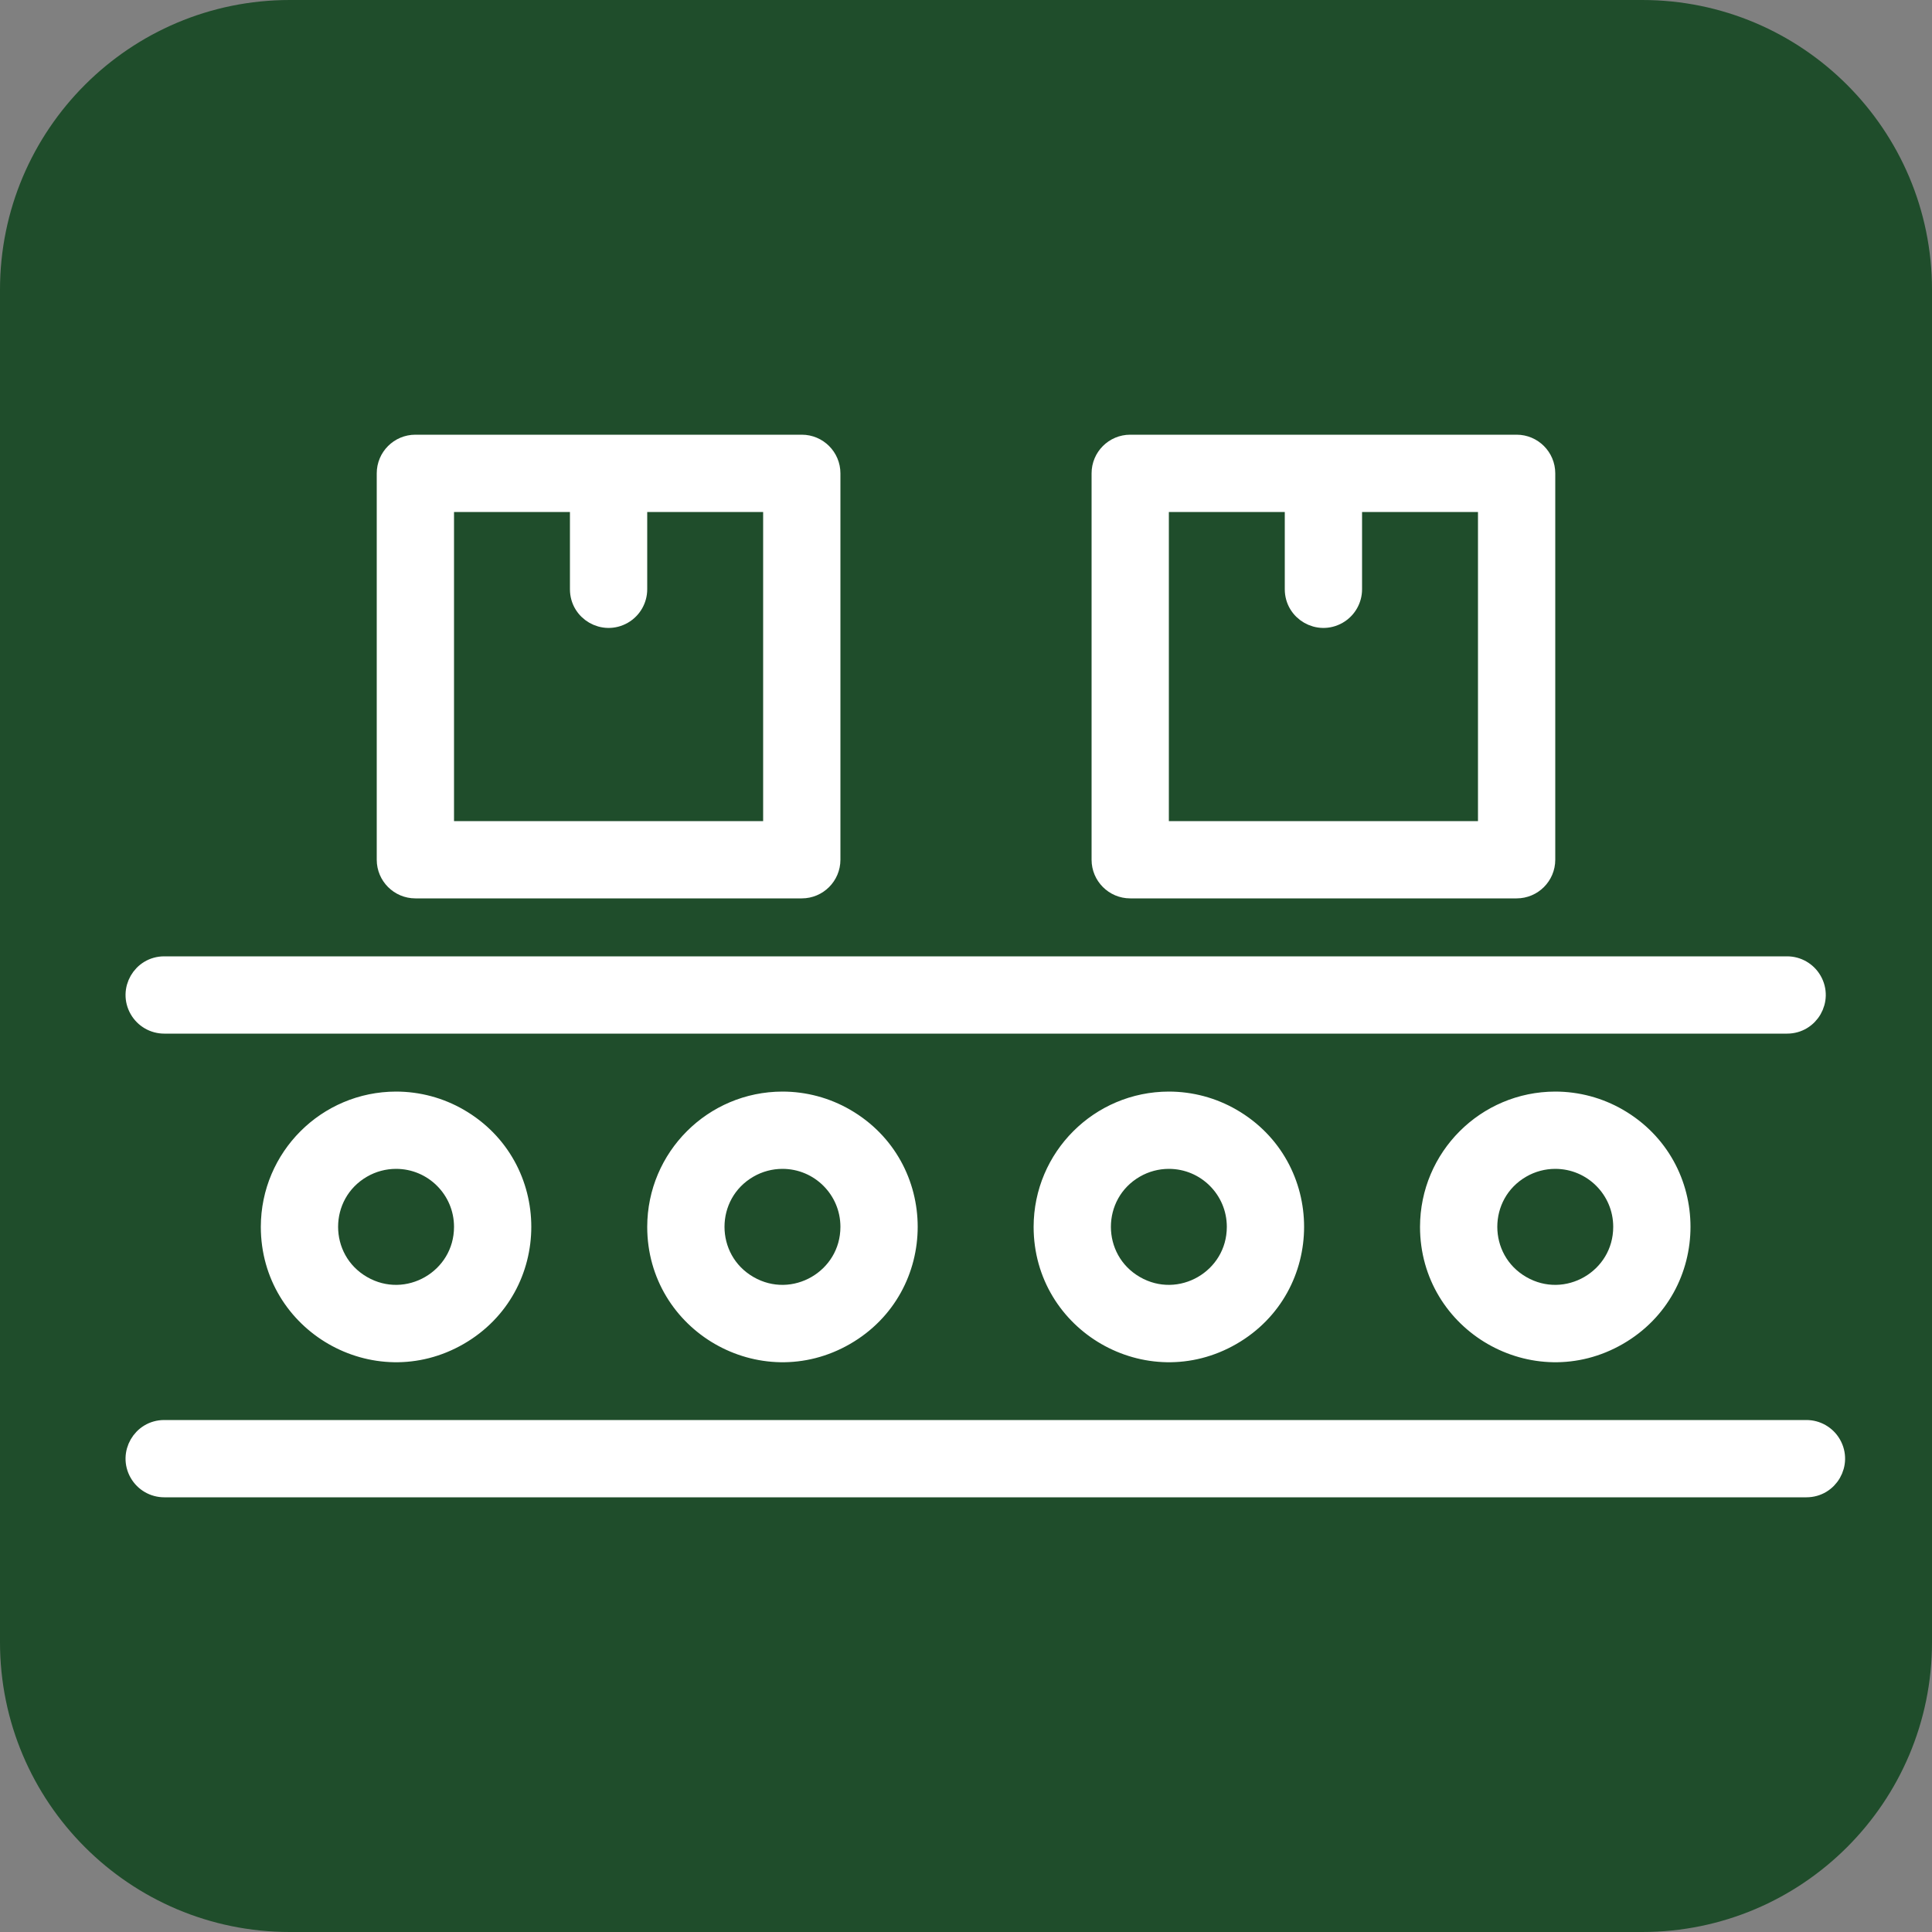 <?xml version="1.0" encoding="UTF-8"?> <svg xmlns="http://www.w3.org/2000/svg" viewBox="0 0 100.00 100.00" data-guides="{&quot;vertical&quot;:[],&quot;horizontal&quot;:[]}"><rect x="0" y="0" width="100.00" height="100.00" fill="#808080" stroke="none"/><defs></defs><path color="rgb(51, 51, 51)" fill-rule="evenodd" fill="#1f4d2b" x="0" y="0" width="100" height="100" rx="15" ry="15" id="tSvgb05bfd226d" title="Rectangle 4" fill-opacity="1" stroke="none" stroke-opacity="1" d="M0 15C0 6.716 6.716 0 15 0H85C93.284 0 100 6.716 100 15V85C100 93.284 93.284 100 85 100H15C6.716 100 0 93.284 0 85Z" style="transform-origin: 50px 50px;"></path><path fill="#ffffff" stroke="#ffffff" fill-opacity="1" stroke-width="1" stroke-opacity="1" color="rgb(51, 51, 51)" fill-rule="evenodd" id="tSvg4e947b3967" title="Path 4" d="M8.5 53C36.5 53 64.5 53 92.5 53C93.655 53 94.376 51.75 93.799 50.75C93.531 50.286 93.036 50 92.5 50C64.5 50 36.5 50 8.5 50C7.345 50 6.624 51.25 7.201 52.25C7.469 52.714 7.964 53 8.5 53ZM21.5 46C28.167 46 34.833 46 41.5 46C42.328 46 43 45.328 43 44.5C43 37.833 43 31.167 43 24.5C43 23.672 42.328 23 41.5 23C34.833 23 28.167 23 21.5 23C20.672 23 20 23.672 20 24.5C20 31.167 20 37.833 20 44.5C20 45.328 20.672 46 21.5 46ZM23 26C25.333 26 27.667 26 30 26C30 27.5 30 29 30 30.5C30 31.655 31.25 32.376 32.25 31.799C32.714 31.531 33 31.036 33 30.5C33 29 33 27.5 33 26C35.333 26 37.667 26 40 26C40 31.667 40 37.333 40 43C34.333 43 28.667 43 23 43C23 37.333 23 31.667 23 26ZM58.5 46C65.167 46 71.833 46 78.5 46C79.328 46 80 45.328 80 44.5C80 37.833 80 31.167 80 24.5C80 23.672 79.328 23 78.5 23C71.833 23 65.167 23 58.5 23C57.672 23 57 23.672 57 24.5C57 31.167 57 37.833 57 44.5C57 45.328 57.672 46 58.5 46ZM60 26C62.333 26 64.667 26 67 26C67 27.5 67 29 67 30.5C67 31.655 68.25 32.376 69.25 31.799C69.714 31.531 70 31.036 70 30.5C70 29 70 27.5 70 26C72.333 26 74.667 26 77 26C77 31.667 77 37.333 77 43C71.333 43 65.667 43 60 43C60 37.333 60 31.667 60 26ZM14 63.5C14 68.504 19.417 71.631 23.75 69.129C28.083 66.627 28.083 60.373 23.75 57.871C22.762 57.3 21.641 57 20.5 57C16.912 57.005 14.005 59.912 14 63.5ZM24 63.5C24 66.194 21.083 67.878 18.75 66.531C16.417 65.184 16.417 61.816 18.75 60.469C19.282 60.162 19.886 60 20.5 60C22.433 60 24 61.567 24 63.5ZM34 63.5C34 68.504 39.417 71.631 43.75 69.129C48.083 66.627 48.083 60.373 43.75 57.871C42.762 57.3 41.641 57 40.5 57C36.912 57.005 34.005 59.912 34 63.5ZM44 63.5C44 66.194 41.083 67.878 38.75 66.531C36.417 65.184 36.417 61.816 38.75 60.469C39.282 60.162 39.886 60 40.5 60C42.433 60 44 61.567 44 63.5ZM54 63.5C54 68.504 59.417 71.631 63.75 69.129C68.083 66.627 68.083 60.373 63.75 57.871C62.762 57.3 61.641 57 60.5 57C56.912 57.005 54.005 59.912 54 63.5ZM64 63.5C64 66.194 61.083 67.878 58.75 66.531C56.417 65.184 56.417 61.816 58.75 60.469C59.282 60.162 59.886 60 60.5 60C62.433 60 64 61.567 64 63.5ZM74 63.5C74 68.504 79.417 71.631 83.75 69.129C88.083 66.627 88.083 60.373 83.75 57.871C82.762 57.3 81.641 57 80.5 57C76.912 57.005 74.005 59.912 74 63.5ZM84 63.5C84 66.194 81.083 67.878 78.75 66.531C76.417 65.184 76.417 61.816 78.75 60.469C79.282 60.162 79.886 60 80.5 60C82.433 60 84 61.567 84 63.5ZM93.5 74C65.167 74 36.833 74 8.5 74C7.345 74 6.624 75.25 7.201 76.25C7.469 76.714 7.964 77 8.5 77C36.833 77 65.167 77 93.5 77C94.655 77 95.376 75.75 94.799 74.75C94.531 74.286 94.036 74 93.5 74Z"></path></svg> 